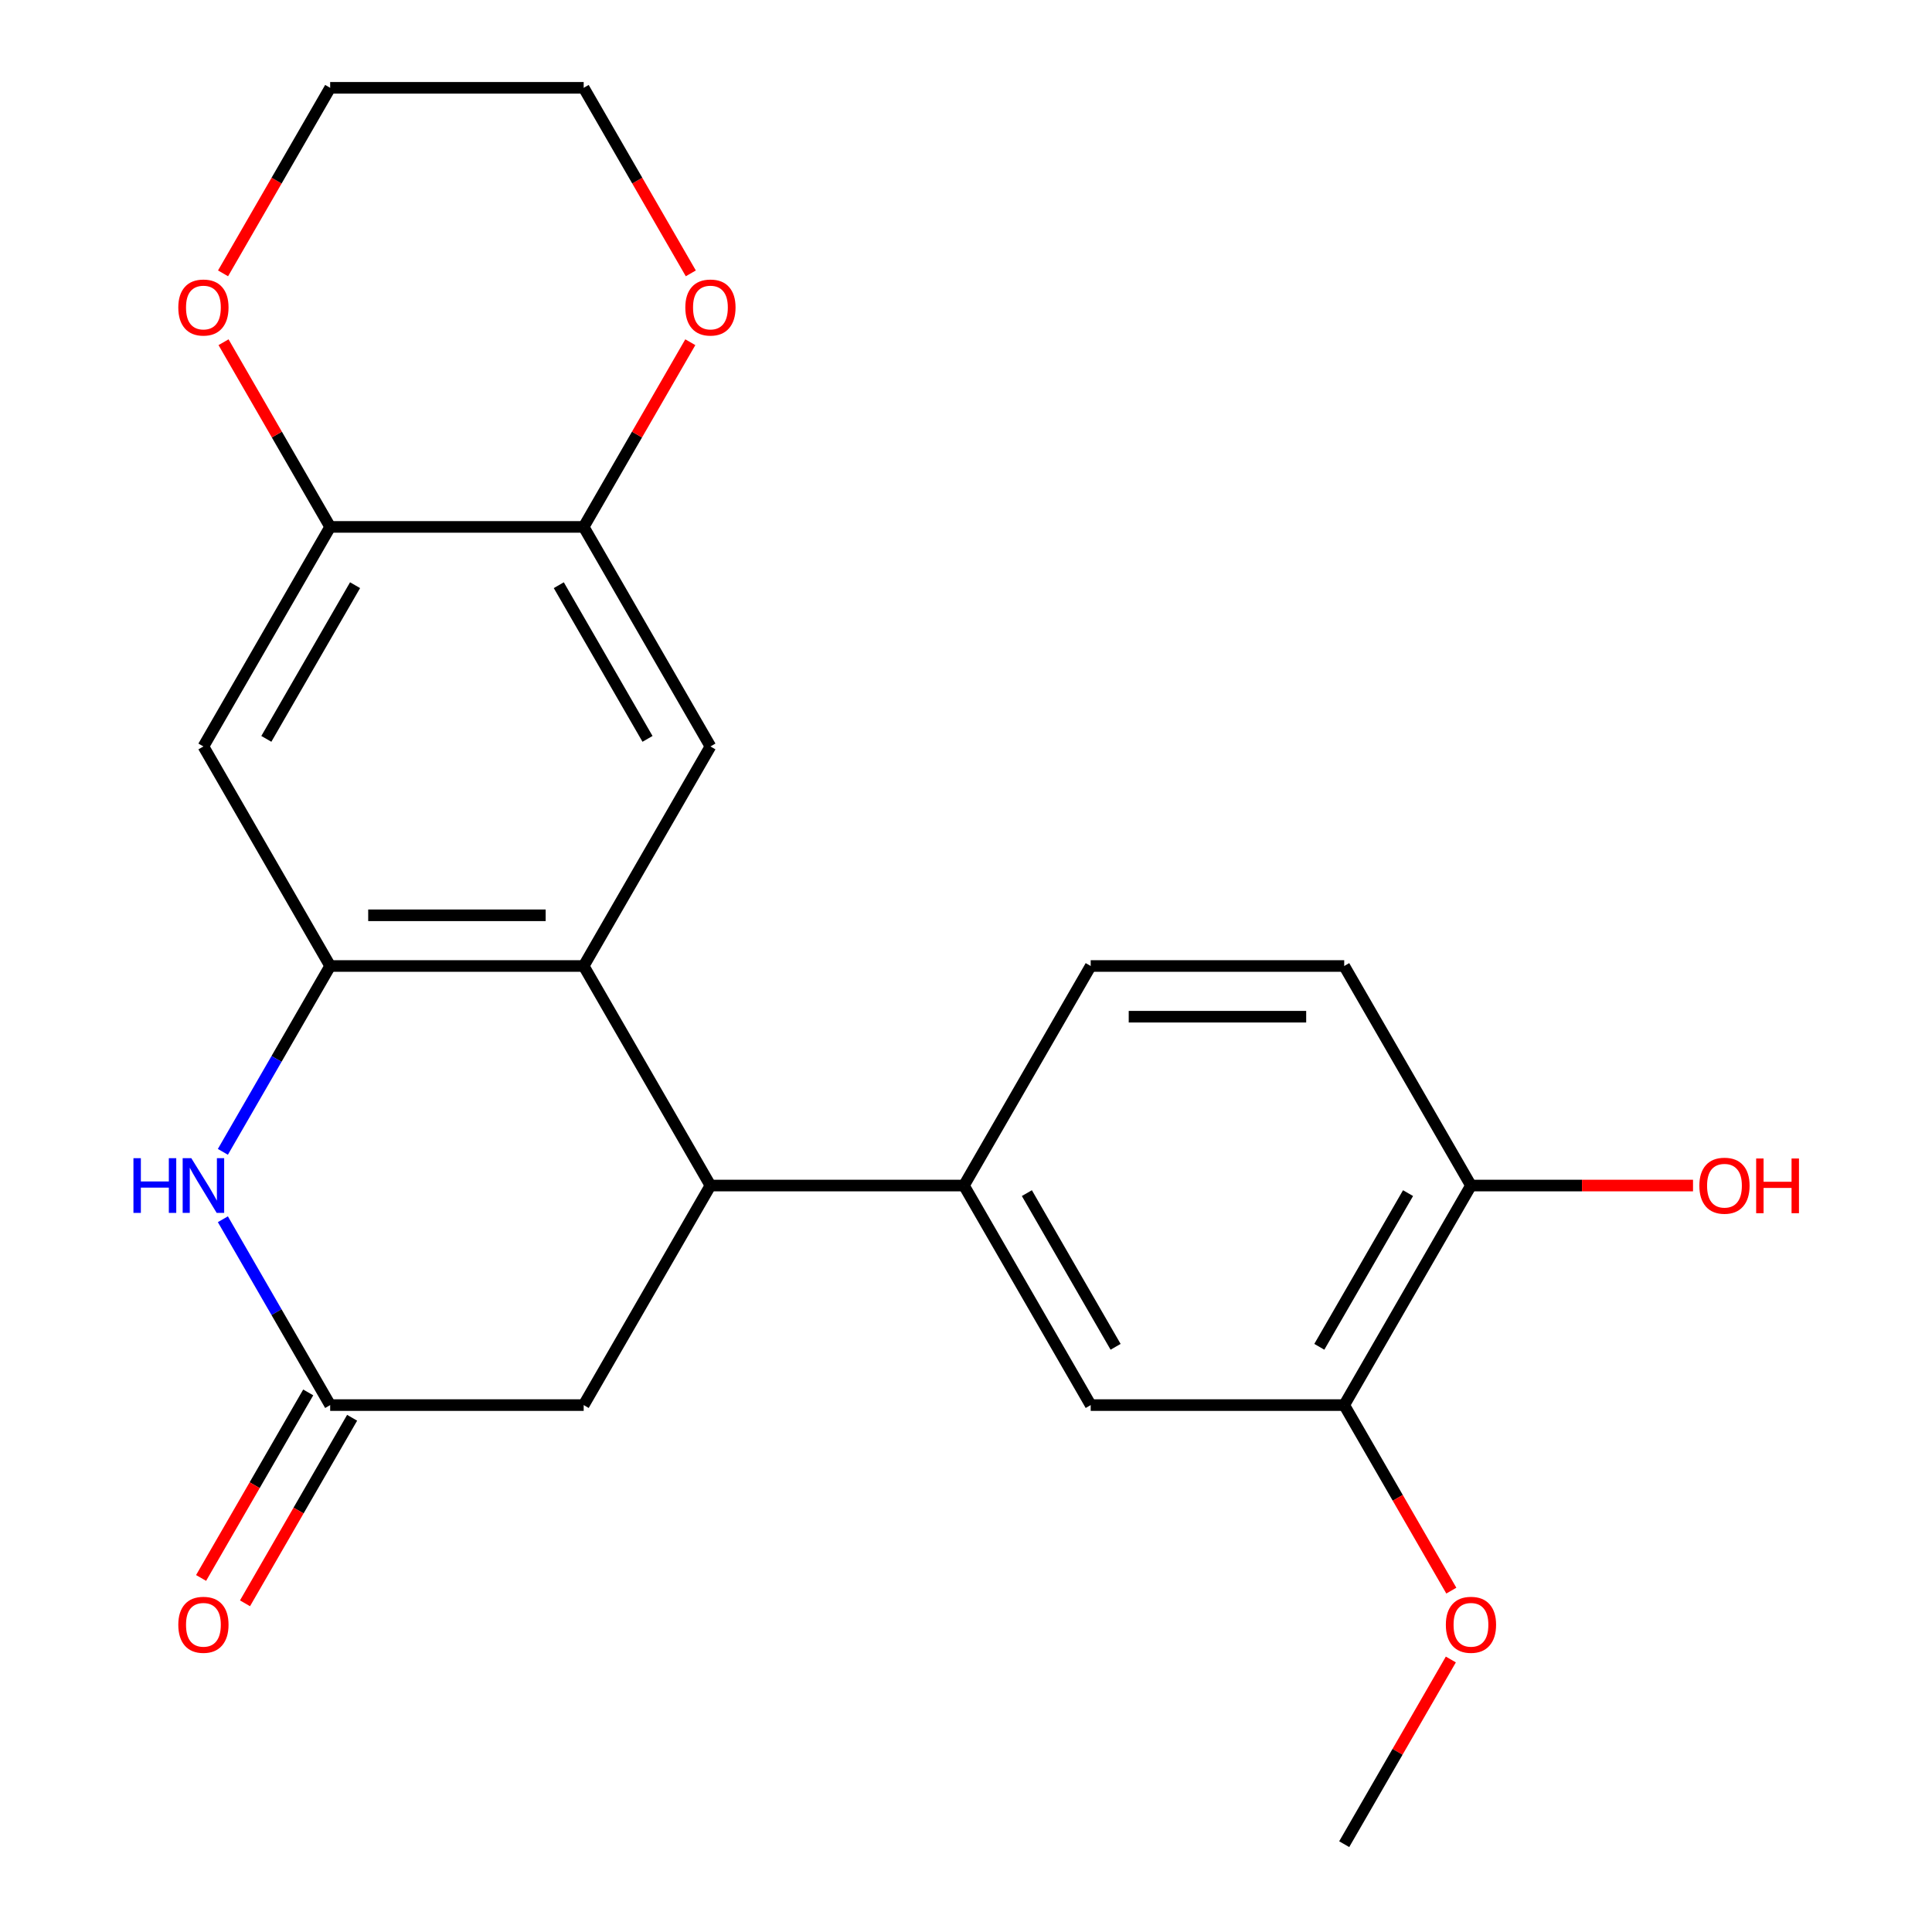 <?xml version='1.0' encoding='iso-8859-1'?>
<svg version='1.1' baseProfile='full'
              xmlns='http://www.w3.org/2000/svg'
                      xmlns:rdkit='http://www.rdkit.org/xml'
                      xmlns:xlink='http://www.w3.org/1999/xlink'
                  xml:space='preserve'
width='1000px' height='1000px' viewBox='0 0 1000 1000'>
<!-- END OF HEADER -->
<rect style='opacity:1.0;fill:#FFFFFF;stroke:none' width='1000' height='1000' x='0' y='0'> </rect>
<path class='bond-0' d='M 170.896,500 L 302.112,500' style='fill:none;fill-rule:evenodd;stroke:#000000;stroke-width:6px;stroke-linecap:butt;stroke-linejoin:miter;stroke-opacity:1' />
<path class='bond-0' d='M 190.579,473.757 L 282.43,473.757' style='fill:none;fill-rule:evenodd;stroke:#000000;stroke-width:6px;stroke-linecap:butt;stroke-linejoin:miter;stroke-opacity:1' />
<path class='bond-1' d='M 170.896,500 L 143.127,548.098' style='fill:none;fill-rule:evenodd;stroke:#000000;stroke-width:6px;stroke-linecap:butt;stroke-linejoin:miter;stroke-opacity:1' />
<path class='bond-1' d='M 143.127,548.098 L 115.358,596.196' style='fill:none;fill-rule:evenodd;stroke:#0000FF;stroke-width:6px;stroke-linecap:butt;stroke-linejoin:miter;stroke-opacity:1' />
<path class='bond-5' d='M 170.896,500 L 105.288,386.364' style='fill:none;fill-rule:evenodd;stroke:#000000;stroke-width:6px;stroke-linecap:butt;stroke-linejoin:miter;stroke-opacity:1' />
<path class='bond-2' d='M 302.112,500 L 367.72,613.636' style='fill:none;fill-rule:evenodd;stroke:#000000;stroke-width:6px;stroke-linecap:butt;stroke-linejoin:miter;stroke-opacity:1' />
<path class='bond-4' d='M 302.112,500 L 367.72,386.364' style='fill:none;fill-rule:evenodd;stroke:#000000;stroke-width:6px;stroke-linecap:butt;stroke-linejoin:miter;stroke-opacity:1' />
<path class='bond-3' d='M 115.358,631.077 L 143.127,679.175' style='fill:none;fill-rule:evenodd;stroke:#0000FF;stroke-width:6px;stroke-linecap:butt;stroke-linejoin:miter;stroke-opacity:1' />
<path class='bond-3' d='M 143.127,679.175 L 170.896,727.273' style='fill:none;fill-rule:evenodd;stroke:#000000;stroke-width:6px;stroke-linecap:butt;stroke-linejoin:miter;stroke-opacity:1' />
<path class='bond-6' d='M 367.72,613.636 L 498.936,613.636' style='fill:none;fill-rule:evenodd;stroke:#000000;stroke-width:6px;stroke-linecap:butt;stroke-linejoin:miter;stroke-opacity:1' />
<path class='bond-24' d='M 367.72,613.636 L 302.112,727.273' style='fill:none;fill-rule:evenodd;stroke:#000000;stroke-width:6px;stroke-linecap:butt;stroke-linejoin:miter;stroke-opacity:1' />
<path class='bond-10' d='M 170.896,727.273 L 302.112,727.273' style='fill:none;fill-rule:evenodd;stroke:#000000;stroke-width:6px;stroke-linecap:butt;stroke-linejoin:miter;stroke-opacity:1' />
<path class='bond-15' d='M 159.533,720.712 L 131.81,768.73' style='fill:none;fill-rule:evenodd;stroke:#000000;stroke-width:6px;stroke-linecap:butt;stroke-linejoin:miter;stroke-opacity:1' />
<path class='bond-15' d='M 131.81,768.73 L 104.086,816.748' style='fill:none;fill-rule:evenodd;stroke:#FF0000;stroke-width:6px;stroke-linecap:butt;stroke-linejoin:miter;stroke-opacity:1' />
<path class='bond-15' d='M 182.26,733.834 L 154.537,781.852' style='fill:none;fill-rule:evenodd;stroke:#000000;stroke-width:6px;stroke-linecap:butt;stroke-linejoin:miter;stroke-opacity:1' />
<path class='bond-15' d='M 154.537,781.852 L 126.814,829.869' style='fill:none;fill-rule:evenodd;stroke:#FF0000;stroke-width:6px;stroke-linecap:butt;stroke-linejoin:miter;stroke-opacity:1' />
<path class='bond-23' d='M 367.72,386.364 L 302.112,272.727' style='fill:none;fill-rule:evenodd;stroke:#000000;stroke-width:6px;stroke-linecap:butt;stroke-linejoin:miter;stroke-opacity:1' />
<path class='bond-23' d='M 335.152,382.44 L 289.226,302.894' style='fill:none;fill-rule:evenodd;stroke:#000000;stroke-width:6px;stroke-linecap:butt;stroke-linejoin:miter;stroke-opacity:1' />
<path class='bond-8' d='M 105.288,386.364 L 170.896,272.727' style='fill:none;fill-rule:evenodd;stroke:#000000;stroke-width:6px;stroke-linecap:butt;stroke-linejoin:miter;stroke-opacity:1' />
<path class='bond-8' d='M 137.857,382.44 L 183.783,302.894' style='fill:none;fill-rule:evenodd;stroke:#000000;stroke-width:6px;stroke-linecap:butt;stroke-linejoin:miter;stroke-opacity:1' />
<path class='bond-9' d='M 498.936,613.636 L 564.544,727.273' style='fill:none;fill-rule:evenodd;stroke:#000000;stroke-width:6px;stroke-linecap:butt;stroke-linejoin:miter;stroke-opacity:1' />
<path class='bond-9' d='M 531.505,617.56 L 577.43,697.106' style='fill:none;fill-rule:evenodd;stroke:#000000;stroke-width:6px;stroke-linecap:butt;stroke-linejoin:miter;stroke-opacity:1' />
<path class='bond-16' d='M 498.936,613.636 L 564.544,500' style='fill:none;fill-rule:evenodd;stroke:#000000;stroke-width:6px;stroke-linecap:butt;stroke-linejoin:miter;stroke-opacity:1' />
<path class='bond-7' d='M 302.112,272.727 L 170.896,272.727' style='fill:none;fill-rule:evenodd;stroke:#000000;stroke-width:6px;stroke-linecap:butt;stroke-linejoin:miter;stroke-opacity:1' />
<path class='bond-13' d='M 302.112,272.727 L 329.709,224.929' style='fill:none;fill-rule:evenodd;stroke:#000000;stroke-width:6px;stroke-linecap:butt;stroke-linejoin:miter;stroke-opacity:1' />
<path class='bond-13' d='M 329.709,224.929 L 357.305,177.131' style='fill:none;fill-rule:evenodd;stroke:#FF0000;stroke-width:6px;stroke-linecap:butt;stroke-linejoin:miter;stroke-opacity:1' />
<path class='bond-14' d='M 170.896,272.727 L 143.3,224.929' style='fill:none;fill-rule:evenodd;stroke:#000000;stroke-width:6px;stroke-linecap:butt;stroke-linejoin:miter;stroke-opacity:1' />
<path class='bond-14' d='M 143.3,224.929 L 115.704,177.131' style='fill:none;fill-rule:evenodd;stroke:#FF0000;stroke-width:6px;stroke-linecap:butt;stroke-linejoin:miter;stroke-opacity:1' />
<path class='bond-11' d='M 564.544,727.273 L 695.76,727.273' style='fill:none;fill-rule:evenodd;stroke:#000000;stroke-width:6px;stroke-linecap:butt;stroke-linejoin:miter;stroke-opacity:1' />
<path class='bond-18' d='M 695.76,727.273 L 723.484,775.291' style='fill:none;fill-rule:evenodd;stroke:#000000;stroke-width:6px;stroke-linecap:butt;stroke-linejoin:miter;stroke-opacity:1' />
<path class='bond-18' d='M 723.484,775.291 L 751.207,823.309' style='fill:none;fill-rule:evenodd;stroke:#FF0000;stroke-width:6px;stroke-linecap:butt;stroke-linejoin:miter;stroke-opacity:1' />
<path class='bond-26' d='M 695.76,727.273 L 761.368,613.636' style='fill:none;fill-rule:evenodd;stroke:#000000;stroke-width:6px;stroke-linecap:butt;stroke-linejoin:miter;stroke-opacity:1' />
<path class='bond-26' d='M 682.874,697.106 L 728.8,617.56' style='fill:none;fill-rule:evenodd;stroke:#000000;stroke-width:6px;stroke-linecap:butt;stroke-linejoin:miter;stroke-opacity:1' />
<path class='bond-12' d='M 761.368,613.636 L 695.76,500' style='fill:none;fill-rule:evenodd;stroke:#000000;stroke-width:6px;stroke-linecap:butt;stroke-linejoin:miter;stroke-opacity:1' />
<path class='bond-19' d='M 761.368,613.636 L 818.836,613.636' style='fill:none;fill-rule:evenodd;stroke:#000000;stroke-width:6px;stroke-linecap:butt;stroke-linejoin:miter;stroke-opacity:1' />
<path class='bond-19' d='M 818.836,613.636 L 876.304,613.636' style='fill:none;fill-rule:evenodd;stroke:#FF0000;stroke-width:6px;stroke-linecap:butt;stroke-linejoin:miter;stroke-opacity:1' />
<path class='bond-25' d='M 357.559,141.491 L 329.836,93.472' style='fill:none;fill-rule:evenodd;stroke:#FF0000;stroke-width:6px;stroke-linecap:butt;stroke-linejoin:miter;stroke-opacity:1' />
<path class='bond-25' d='M 329.836,93.472 L 302.112,45.455' style='fill:none;fill-rule:evenodd;stroke:#000000;stroke-width:6px;stroke-linecap:butt;stroke-linejoin:miter;stroke-opacity:1' />
<path class='bond-21' d='M 115.45,141.491 L 143.173,93.472' style='fill:none;fill-rule:evenodd;stroke:#FF0000;stroke-width:6px;stroke-linecap:butt;stroke-linejoin:miter;stroke-opacity:1' />
<path class='bond-21' d='M 143.173,93.472 L 170.896,45.455' style='fill:none;fill-rule:evenodd;stroke:#000000;stroke-width:6px;stroke-linecap:butt;stroke-linejoin:miter;stroke-opacity:1' />
<path class='bond-17' d='M 564.544,500 L 695.76,500' style='fill:none;fill-rule:evenodd;stroke:#000000;stroke-width:6px;stroke-linecap:butt;stroke-linejoin:miter;stroke-opacity:1' />
<path class='bond-17' d='M 584.227,526.243 L 676.078,526.243' style='fill:none;fill-rule:evenodd;stroke:#000000;stroke-width:6px;stroke-linecap:butt;stroke-linejoin:miter;stroke-opacity:1' />
<path class='bond-22' d='M 750.953,858.949 L 723.356,906.747' style='fill:none;fill-rule:evenodd;stroke:#FF0000;stroke-width:6px;stroke-linecap:butt;stroke-linejoin:miter;stroke-opacity:1' />
<path class='bond-22' d='M 723.356,906.747 L 695.76,954.545' style='fill:none;fill-rule:evenodd;stroke:#000000;stroke-width:6px;stroke-linecap:butt;stroke-linejoin:miter;stroke-opacity:1' />
<path class='bond-20' d='M 302.112,45.455 L 170.896,45.455' style='fill:none;fill-rule:evenodd;stroke:#000000;stroke-width:6px;stroke-linecap:butt;stroke-linejoin:miter;stroke-opacity:1' />
<path  class='atom-2' d='M 69.069 599.476
L 72.909 599.476
L 72.909 611.516
L 87.388 611.516
L 87.388 599.476
L 91.228 599.476
L 91.228 627.796
L 87.388 627.796
L 87.388 614.716
L 72.909 614.716
L 72.909 627.796
L 69.069 627.796
L 69.069 599.476
' fill='#0000FF'/>
<path  class='atom-2' d='M 99.028 599.476
L 108.308 614.476
Q 109.228 615.956, 110.708 618.636
Q 112.188 621.316, 112.268 621.476
L 112.268 599.476
L 116.028 599.476
L 116.028 627.796
L 112.148 627.796
L 102.188 611.396
Q 101.028 609.476, 99.788 607.276
Q 98.588 605.076, 98.228 604.396
L 98.228 627.796
L 94.549 627.796
L 94.549 599.476
L 99.028 599.476
' fill='#0000FF'/>
<path  class='atom-14' d='M 354.72 159.171
Q 354.72 152.371, 358.08 148.571
Q 361.44 144.771, 367.72 144.771
Q 374 144.771, 377.36 148.571
Q 380.72 152.371, 380.72 159.171
Q 380.72 166.051, 377.32 169.971
Q 373.92 173.851, 367.72 173.851
Q 361.48 173.851, 358.08 169.971
Q 354.72 166.091, 354.72 159.171
M 367.72 170.651
Q 372.04 170.651, 374.36 167.771
Q 376.72 164.851, 376.72 159.171
Q 376.72 153.611, 374.36 150.811
Q 372.04 147.971, 367.72 147.971
Q 363.4 147.971, 361.04 150.771
Q 358.72 153.571, 358.72 159.171
Q 358.72 164.891, 361.04 167.771
Q 363.4 170.651, 367.72 170.651
' fill='#FF0000'/>
<path  class='atom-15' d='M 92.288 159.171
Q 92.288 152.371, 95.648 148.571
Q 99.008 144.771, 105.288 144.771
Q 111.568 144.771, 114.928 148.571
Q 118.288 152.371, 118.288 159.171
Q 118.288 166.051, 114.888 169.971
Q 111.488 173.851, 105.288 173.851
Q 99.049 173.851, 95.648 169.971
Q 92.288 166.091, 92.288 159.171
M 105.288 170.651
Q 109.608 170.651, 111.928 167.771
Q 114.288 164.851, 114.288 159.171
Q 114.288 153.611, 111.928 150.811
Q 109.608 147.971, 105.288 147.971
Q 100.968 147.971, 98.609 150.771
Q 96.288 153.571, 96.288 159.171
Q 96.288 164.891, 98.609 167.771
Q 100.968 170.651, 105.288 170.651
' fill='#FF0000'/>
<path  class='atom-16' d='M 92.288 840.989
Q 92.288 834.189, 95.648 830.389
Q 99.008 826.589, 105.288 826.589
Q 111.568 826.589, 114.928 830.389
Q 118.288 834.189, 118.288 840.989
Q 118.288 847.869, 114.888 851.789
Q 111.488 855.669, 105.288 855.669
Q 99.049 855.669, 95.648 851.789
Q 92.288 847.909, 92.288 840.989
M 105.288 852.469
Q 109.608 852.469, 111.928 849.589
Q 114.288 846.669, 114.288 840.989
Q 114.288 835.429, 111.928 832.629
Q 109.608 829.789, 105.288 829.789
Q 100.968 829.789, 98.609 832.589
Q 96.288 835.389, 96.288 840.989
Q 96.288 846.709, 98.609 849.589
Q 100.968 852.469, 105.288 852.469
' fill='#FF0000'/>
<path  class='atom-19' d='M 748.368 840.989
Q 748.368 834.189, 751.728 830.389
Q 755.088 826.589, 761.368 826.589
Q 767.648 826.589, 771.008 830.389
Q 774.368 834.189, 774.368 840.989
Q 774.368 847.869, 770.968 851.789
Q 767.568 855.669, 761.368 855.669
Q 755.128 855.669, 751.728 851.789
Q 748.368 847.909, 748.368 840.989
M 761.368 852.469
Q 765.688 852.469, 768.008 849.589
Q 770.368 846.669, 770.368 840.989
Q 770.368 835.429, 768.008 832.629
Q 765.688 829.789, 761.368 829.789
Q 757.048 829.789, 754.688 832.589
Q 752.368 835.389, 752.368 840.989
Q 752.368 846.709, 754.688 849.589
Q 757.048 852.469, 761.368 852.469
' fill='#FF0000'/>
<path  class='atom-20' d='M 879.584 613.716
Q 879.584 606.916, 882.944 603.116
Q 886.304 599.316, 892.584 599.316
Q 898.864 599.316, 902.224 603.116
Q 905.584 606.916, 905.584 613.716
Q 905.584 620.596, 902.184 624.516
Q 898.784 628.396, 892.584 628.396
Q 886.344 628.396, 882.944 624.516
Q 879.584 620.636, 879.584 613.716
M 892.584 625.196
Q 896.904 625.196, 899.224 622.316
Q 901.584 619.396, 901.584 613.716
Q 901.584 608.156, 899.224 605.356
Q 896.904 602.516, 892.584 602.516
Q 888.264 602.516, 885.904 605.316
Q 883.584 608.116, 883.584 613.716
Q 883.584 619.436, 885.904 622.316
Q 888.264 625.196, 892.584 625.196
' fill='#FF0000'/>
<path  class='atom-20' d='M 908.984 599.636
L 912.824 599.636
L 912.824 611.676
L 927.304 611.676
L 927.304 599.636
L 931.144 599.636
L 931.144 627.956
L 927.304 627.956
L 927.304 614.876
L 912.824 614.876
L 912.824 627.956
L 908.984 627.956
L 908.984 599.636
' fill='#FF0000'/>
</svg>
